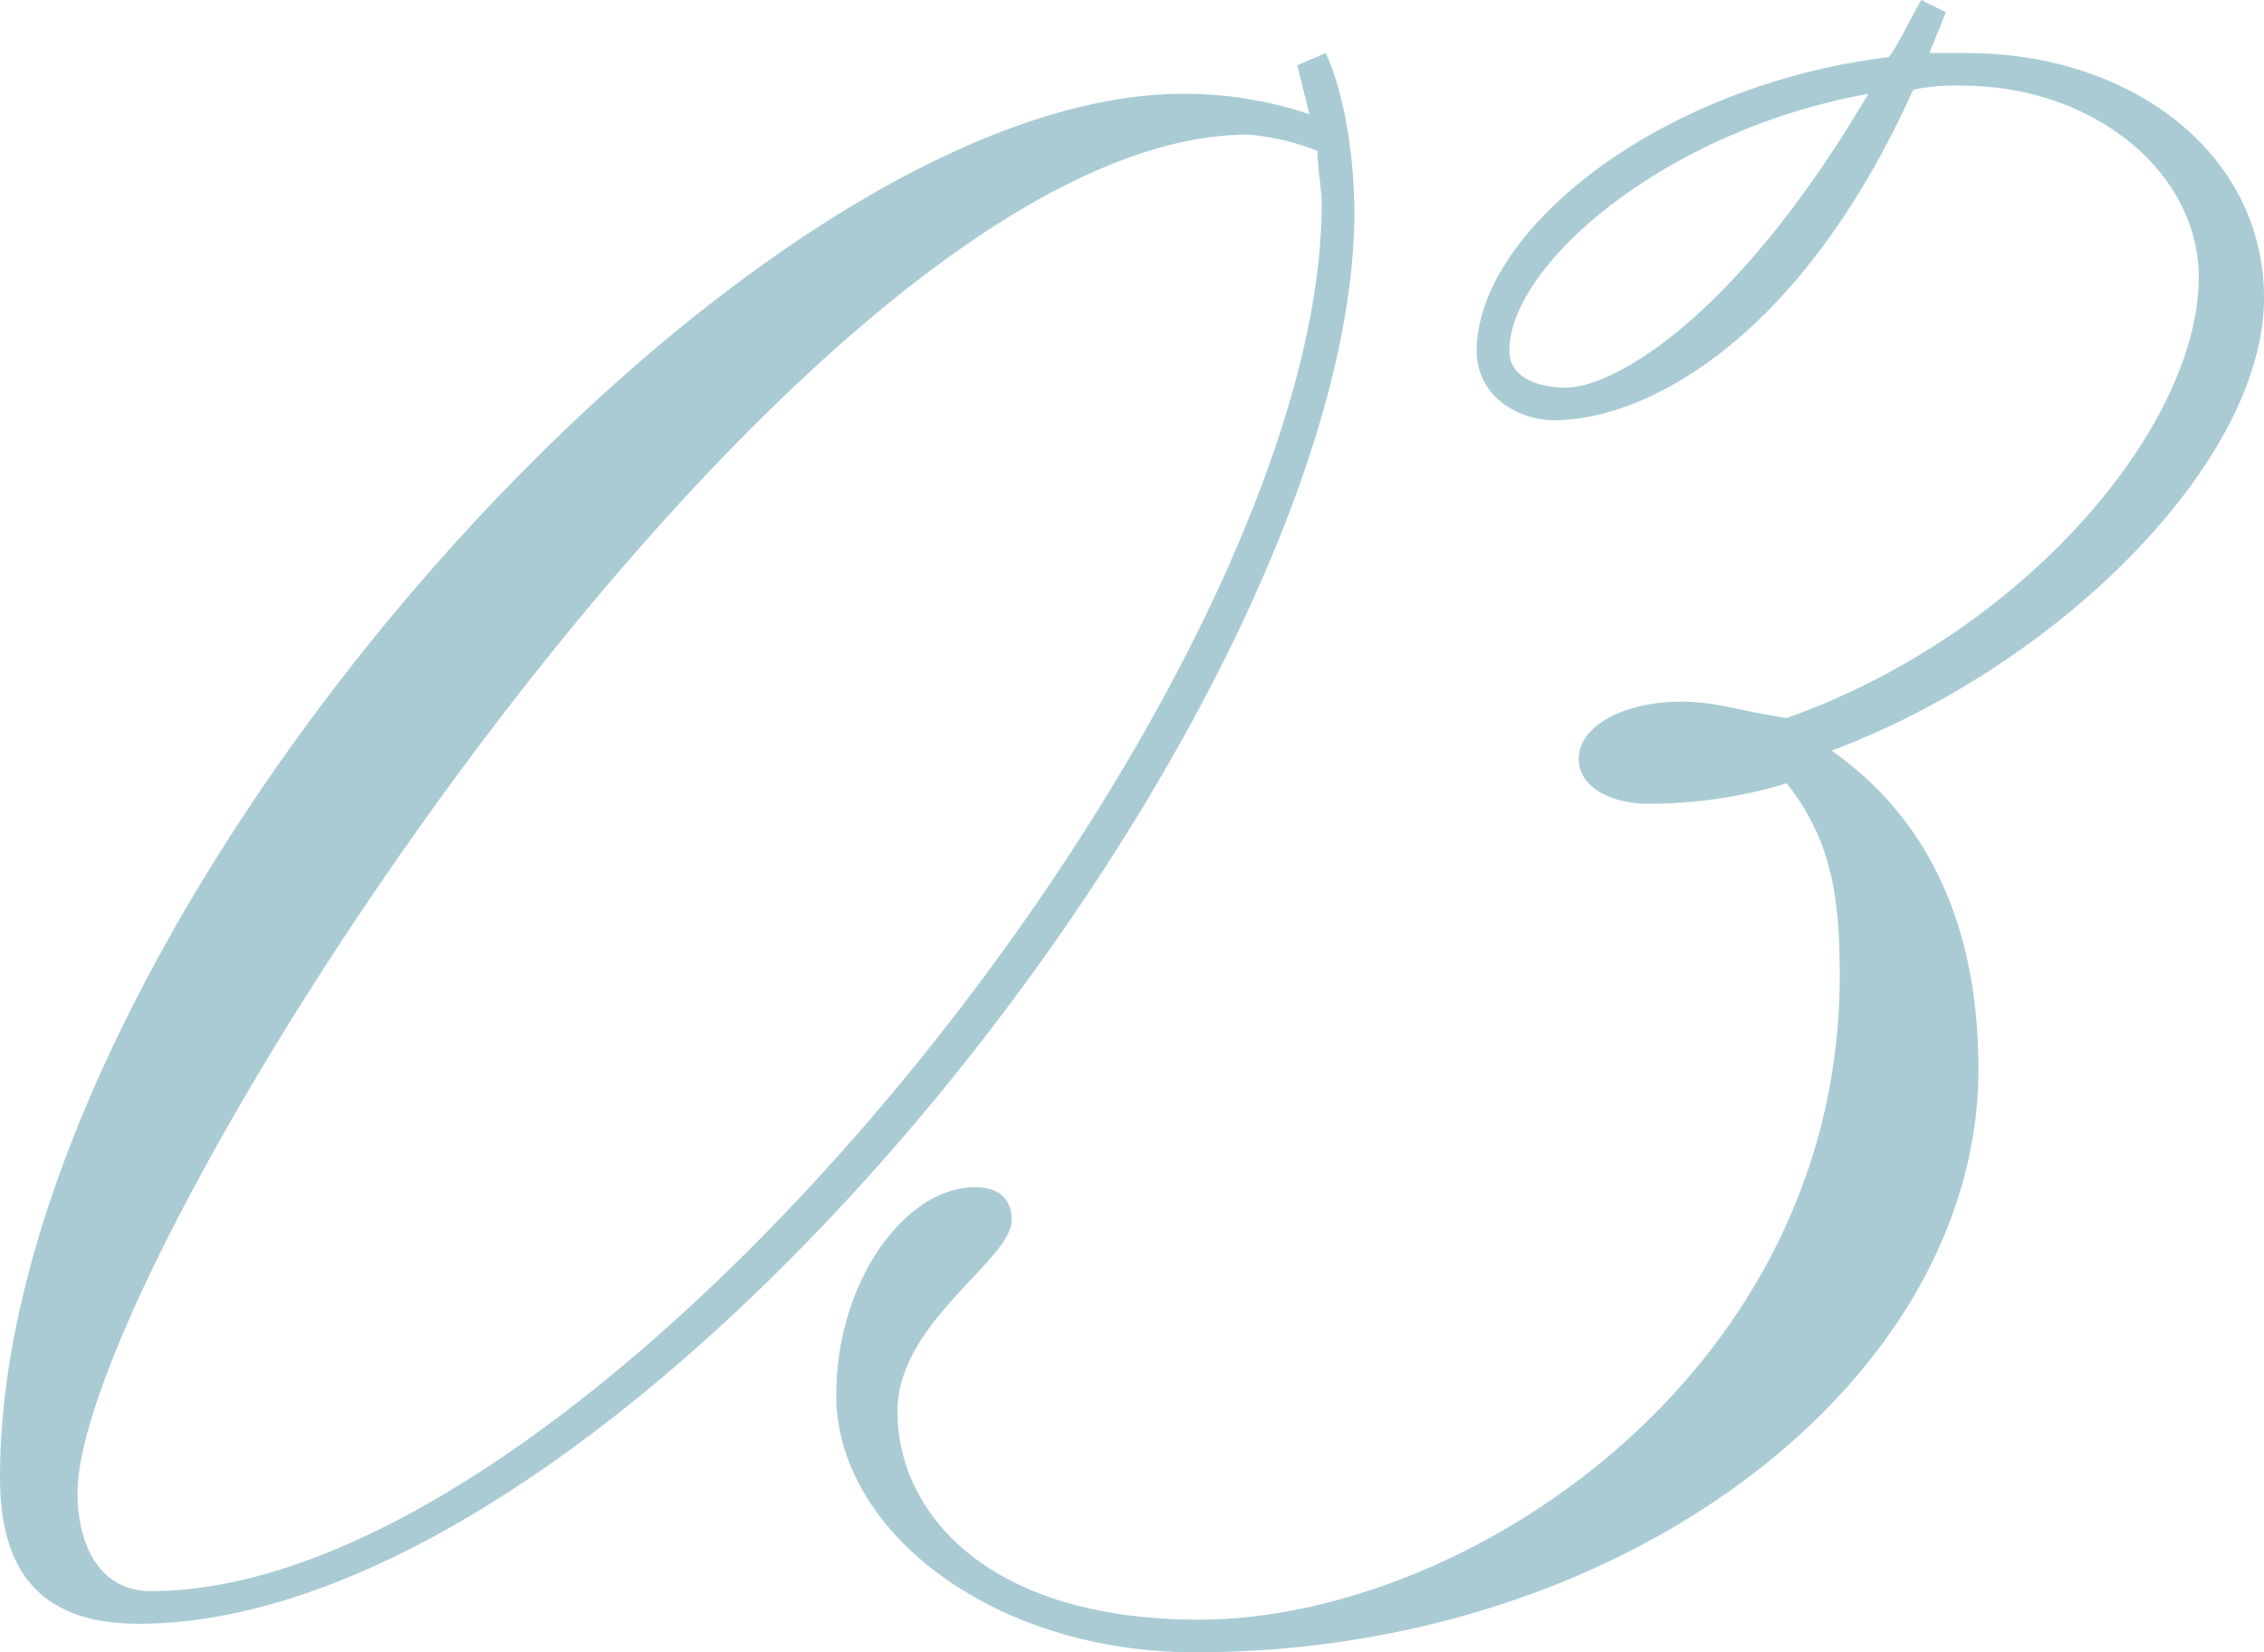 <svg xmlns="http://www.w3.org/2000/svg" width="166.5" height="121.5" viewBox="0 0 166.5 121.5"><path d="M30.3-110.4l.9,3.6a28.761,28.761,0,0,0-9.3-1.5c-32.7,0-87,60.9-87,101.7,0,6.3,2.4,10.8,10.2,10.8,36.6,0,89.4-67.8,89.4-103.8,0-3.6-.6-8.4-2.1-11.7Zm1.8,10.2c0,35.1-52.8,102-86.1,102-3.9,0-5.4-3.6-5.4-7.2,0-17.4,53.1-99.9,86.1-99.9a17.785,17.785,0,0,1,5.1,1.2C31.8-102.6,32.1-101.4,32.1-100.2Zm47.1-8.7c9.6,0,17.4,6.3,17.4,14.1C96.6-84,84-68.7,66.3-62.4c-3.9-.6-5.1-1.2-7.8-1.2-4.2,0-7.5,1.8-7.5,4.2,0,2.1,2.4,3.3,5.1,3.3a34.776,34.776,0,0,0,10.2-1.5c3.3,4.2,3.9,8.4,3.9,14.1,0,29.4-27.6,47.4-47.1,47.4C7.2,3.9.9-4.2.9-11.4.9-18,9.3-22.5,9.3-25.5c0-1.2-.6-2.4-2.7-2.4C1.5-27.9-3.6-21-3.6-12.6-3.6-2.7,7.8,6.3,22.8,6.3c31.8,0,57.6-20.1,57.6-42.9,0-12-4.8-19.2-10.8-23.4,16.8-6.3,31.8-21.3,31.8-33.3,0-10.5-9.6-18-21.9-18H76.8l1.2-3-1.8-.9c-.9,1.5-1.5,3-2.4,4.2-17.1,2.1-30.3,12.9-30.3,21.6,0,3.3,3,5.1,5.7,5.1,6.6,0,18-5.7,26.4-24.3A14.606,14.606,0,0,1,79.2-108.9ZM50.1-86.7c-2.4,0-4.2-.9-4.2-2.7,0-6.3,11.4-16.2,26.4-18.9C62.4-91.5,53.4-86.7,50.1-86.7Z" transform="translate(65.1 115.2)" fill="#5799ab" opacity="0.5"/></svg>
